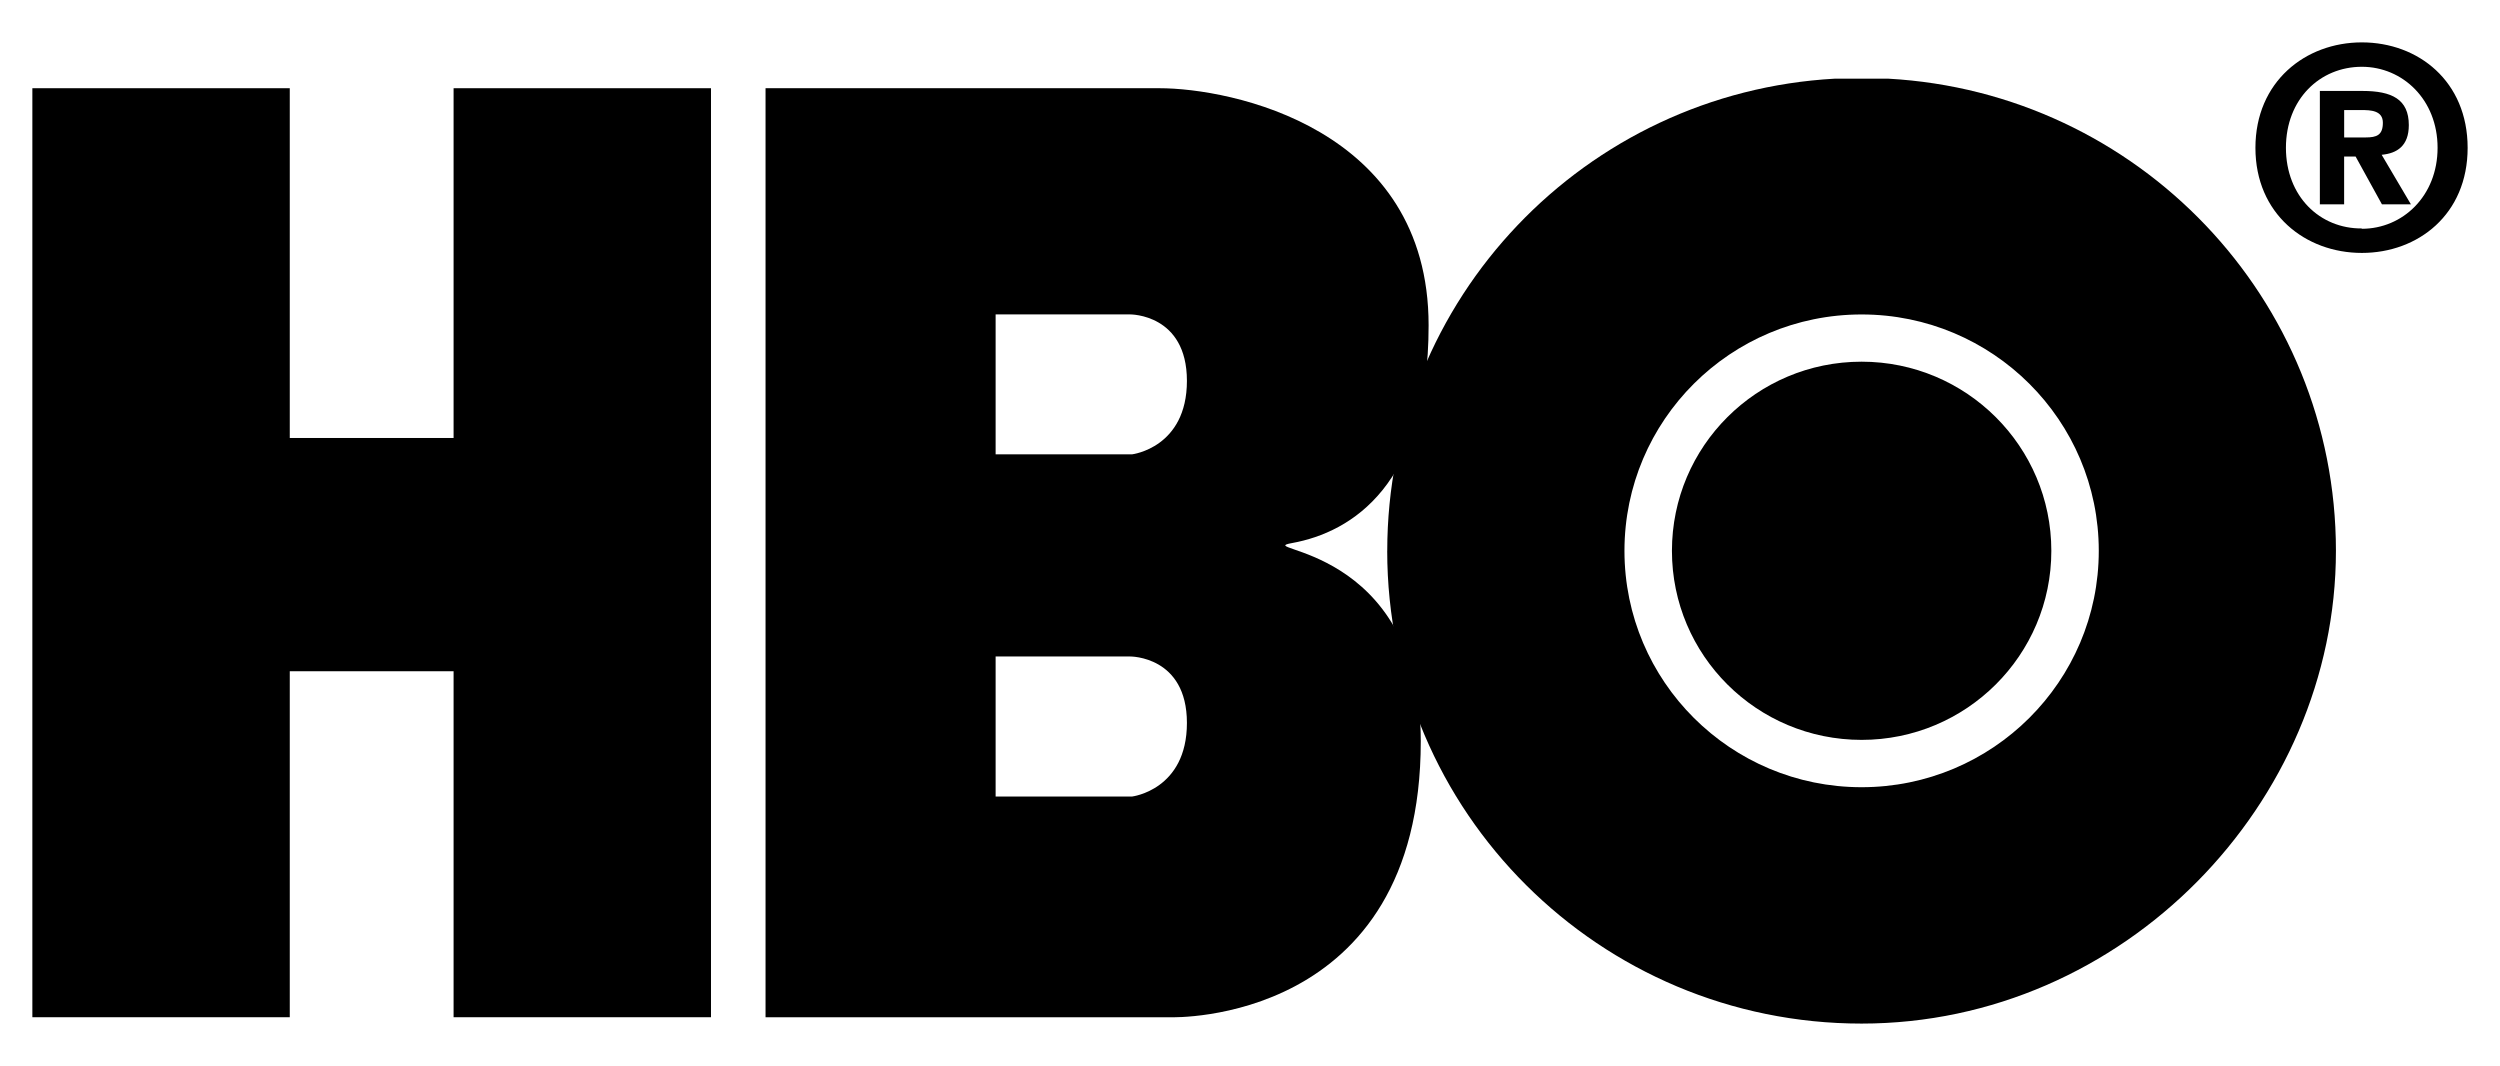 <svg width="129" height="55" viewBox="0 0 129 55" fill="none" xmlns="http://www.w3.org/2000/svg">
<g id="client_logos_hbo_black 1">
<g id="Layer_1">
<g id="_111644264">
<g id="g11">
<path id="_134052944" d="M96.059 38.178C101.467 38.178 105.849 33.804 105.849 28.423C105.849 23.042 101.467 18.663 96.059 18.663C90.65 18.663 86.272 23.029 86.272 28.423C86.272 33.817 90.652 38.178 96.059 38.178Z" fill="black"/>
<g id="g14">
<path id="_134045216" d="M23.405 34.636V52.489H36.687V4.552H23.405V22.6H14.952V4.552H1.67V52.489H14.952V34.636H23.405Z" fill="black"/>
<path id="_121531200" d="M71.582 28.423C71.582 15.409 81.801 4.771 94.68 4.059H97.43C110.311 4.77 120.534 15.407 120.534 28.423C120.534 41.439 109.578 52.817 96.057 52.817C82.536 52.817 71.58 41.89 71.58 28.423H71.582ZM96.059 40.62C102.819 40.62 108.297 35.153 108.297 28.423C108.297 21.693 102.819 16.226 96.059 16.226C89.298 16.226 83.822 21.687 83.822 28.423C83.822 35.159 89.3 40.62 96.059 40.62Z" fill="black"/>
<path id="_134053168" d="M59.833 4.552C63.456 4.552 73.716 6.561 73.716 16.785C73.716 25.008 69.747 27.462 66.678 28.02C64.459 28.425 73.312 28.02 73.312 38.243C73.312 52.894 60.436 52.49 60.436 52.49H39.502V4.552H59.834H59.833ZM51.374 16.224V23.443H58.42C58.42 23.443 61.245 23.104 61.245 19.652C61.245 16.2 58.322 16.224 58.322 16.224H51.372H51.374ZM51.374 33.877V41.1H58.42C58.42 41.1 61.245 40.757 61.245 37.303C61.245 33.849 58.322 33.875 58.322 33.875H51.372L51.374 33.877Z" fill="black"/>
</g>
</g>
<path id="_128645496" d="M120.959 10.544H119.705V4.693H121.901C123.415 4.693 124.295 5.118 124.295 6.454C124.295 7.532 123.686 7.914 122.894 7.987L124.402 10.542H122.907L121.549 8.077H120.957V10.542L120.959 10.544ZM122.07 7.092C122.636 7.092 122.956 6.972 122.956 6.333C122.956 5.694 122.317 5.679 121.841 5.679H120.959V7.092H122.07ZM121.871 13.051C118.962 13.051 116.38 11.044 116.38 7.628C116.38 4.211 118.96 2.187 121.871 2.187C124.782 2.187 127.33 4.19 127.33 7.628C127.33 11.065 124.771 13.051 121.871 13.051ZM121.871 3.446C119.705 3.446 117.954 5.118 117.954 7.626C117.954 10.133 119.705 11.805 121.871 11.788V11.805C123.977 11.805 125.779 10.116 125.779 7.626C125.779 5.135 123.975 3.446 121.871 3.446Z" fill="black"/>
</g>
</g>
</g>
</svg>
